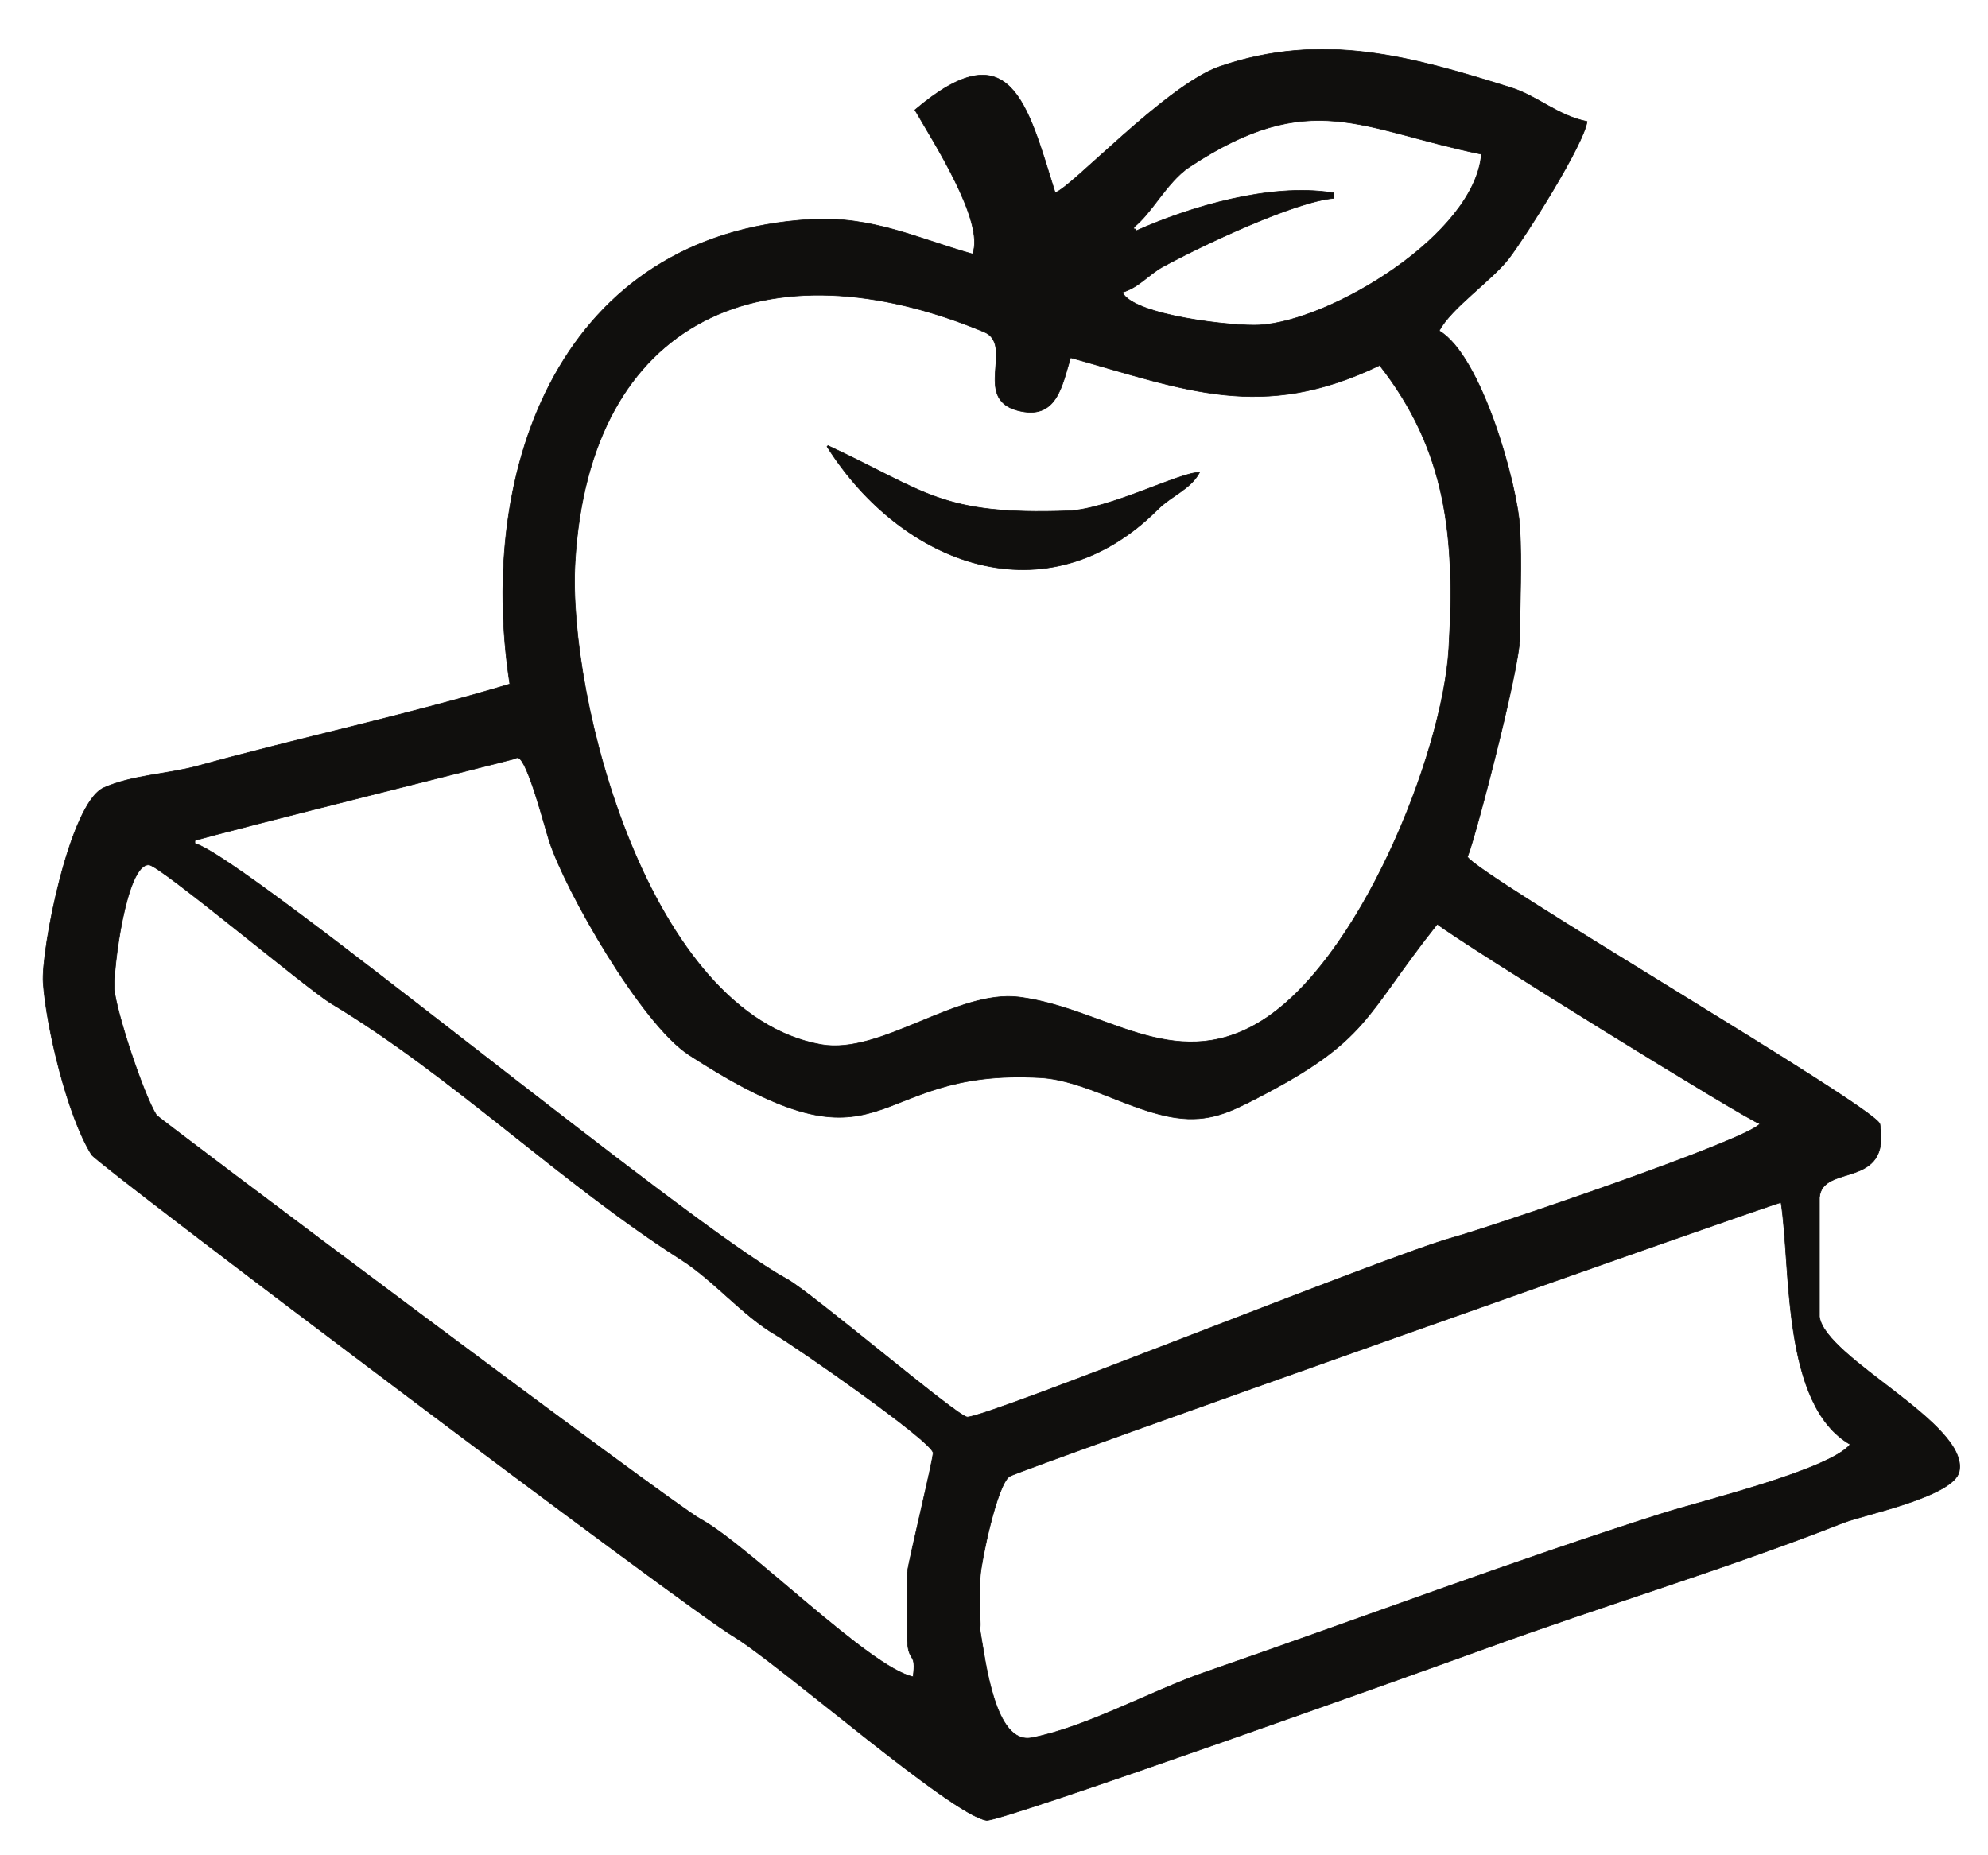 <?xml version="1.0" encoding="UTF-8"?>
<svg xmlns="http://www.w3.org/2000/svg" xmlns:xlink="http://www.w3.org/1999/xlink" width="378.261pt" height="353.043pt" viewBox="0 0 378.261 353.043" version="1.1">
<g id="surface1">
<path style="fill:none;stroke-width:0.12;stroke-linecap:butt;stroke-linejoin:round;stroke:rgb(6.476%,5.928%,5.235%);stroke-opacity:1;stroke-miterlimit:10;" d="M 0.001 -0 C -3.311 0.25 -17.229 -7.032 -25.018 -7.301 C -49.229 -8.161 -51.85 -3.649 -70.69 5.109 C -70.749 5.058 -70.811 5 -70.877 4.941 C -56.549 -17.711 -29.049 -28.141 -7.94 -7.032 C -5.28 -4.372 -1.709 -3.2 0.001 -0 Z M 0.001 -0 " transform="matrix(1,0,0,-1,228.233,89.914)"/>
<path style=" stroke:none;fill-rule:evenodd;fill:rgb(6.476%,5.928%,5.235%);fill-opacity:1;" d="M 228.234 89.914 C 224.922 89.664 211.004 96.945 203.215 97.215 C 179.004 98.074 176.383 93.562 157.543 84.805 C 157.484 84.855 157.422 84.914 157.355 84.973 C 171.684 107.625 199.184 118.055 220.293 96.945 C 222.953 94.285 226.523 93.113 228.234 89.914 "/>
<path style="fill:none;stroke-width:0.12;stroke-linecap:butt;stroke-linejoin:round;stroke:rgb(6.476%,5.928%,5.235%);stroke-opacity:1;stroke-miterlimit:10;" d="M 0 0.001 L 0 22.642 C 0.489 29.29 13.602 24.071 11.512 36.649 C 11.012 39.7 -65.988 84.552 -67.011 87.591 C -66.691 86.661 -57 122.939 -57 129.341 C -57 136.212 -56.601 143.321 -57 150.169 C -57.488 158.571 -64.328 182.899 -72.339 187.61 C -70.058 191.989 -62.25 197.212 -59 201.501 C -55.699 205.86 -44.781 223.149 -44.21 227.439 C -49.859 228.591 -53.578 232.271 -58.699 233.892 C -77.531 239.79 -94.48 244.642 -114.109 237.899 C -124.238 234.419 -142.699 214.478 -145.421 213.919 C -150.761 230.989 -153.921 245.071 -172.101 229.642 C -168.859 223.962 -158.691 208.341 -161.128 202.228 C -171.609 205.189 -180.21 209.501 -192 208.81 C -239.089 206.052 -255.621 162.021 -249.179 120.392 C -268.89 114.478 -288.988 110.212 -308.589 104.802 C -314.3 103.239 -321.058 103.079 -326.449 100.649 C -332.929 97.728 -338.39 69.661 -337.968 63.571 C -337.398 55.239 -333.378 38.169 -328.75 30.821 C -327.57 28.931 -215.628 -55.448 -206.738 -60.749 C -197.96 -66.011 -165.121 -94.858 -158.48 -95.831 C -155.82 -96.21 -73.41 -66.722 -63.859 -63.241 C -40.98 -54.901 -17.82 -47.999 4.61 -39.19 C 8.5 -37.659 25.61 -34.222 26.602 -29.44 C 28.52 -20.358 1.122 -7.948 0 0.001 Z M 5.86 -24.3 C 1.95 -29.12 -22.46 -35.081 -29.511 -37.312 C -58.519 -46.522 -87.558 -57.511 -116.66 -67.561 C -126.98 -71.101 -139.41 -78.089 -149.89 -80.12 C -156.91 -81.472 -158.699 -65.339 -159.66 -59.921 C -159.75 -59.46 -159.648 -58.929 -159.66 -58.472 C -159.75 -55.511 -159.871 -52.272 -159.66 -49.331 C -159.48 -46.581 -156.5 -31.991 -154.089 -30.37 C -152.5 -29.28 -8.488 21.681 -7.308 21.739 C -5.371 9.411 -7.238 -16.761 5.86 -24.3 Z M -70.511 127.149 C -71.691 107.071 -87.66 67.169 -106.761 55.919 C -123.148 46.271 -136 58.72 -152.25 60.821 C -164.101 62.321 -178.609 49.778 -189.941 51.79 C -222.71 57.618 -238.269 117.79 -236.761 143.591 C -234.039 190.149 -200.289 204.591 -158.968 187.419 C -153.121 184.989 -161.128 174.778 -152.64 172.478 C -145.058 170.419 -144.109 177.22 -142.48 182.501 C -120.66 176.411 -106.14 170.181 -83.671 181.04 C -70.941 164.771 -69.269 148.399 -70.511 127.149 Z M -64.308 221.22 C -65.621 205.892 -92.988 189.501 -106.511 188.712 C -111.421 188.419 -130.5 190.528 -132.628 194.931 C -129.378 195.919 -127.71 198.29 -124.878 199.829 C -117.519 203.841 -99.789 212.22 -92.429 212.829 L -92.429 213.919 L -92.789 213.919 C -104.589 215.728 -119.578 211.302 -130.07 206.618 L -130.07 206.978 L -130.429 206.978 L -130.429 207.341 C -127.031 209.97 -124.089 215.989 -119.91 218.759 C -96.781 234.079 -87.281 225.919 -64.308 221.22 Z M -11.32 36.72 C -13.539 33.688 -62.539 17.052 -69.91 15.021 C -81.871 11.739 -158.601 -19.331 -162.171 -19.089 C -164.07 -18.96 -191.761 4.618 -196.511 7.212 C -215.531 17.528 -299.628 87.431 -309.101 90.06 L -309.101 90.61 C -304.171 92.161 -247.398 106.302 -247.589 106.36 C -245.789 105.868 -242.488 93.009 -241.671 90.509 C -238.578 81.001 -224.128 55.688 -215.078 49.821 C -176.421 24.778 -181.988 47.47 -148.148 45.489 C -139.851 45.001 -130.98 39.091 -122.429 37.868 C -116.121 36.962 -112.058 38.989 -106.96 41.618 C -85.578 52.688 -86.781 56.978 -72.71 74.712 C -67.871 70.892 -13.359 37.149 -11.32 36.72 Z M -168.64 -25.839 C -168.449 -26.53 -173.128 -45.651 -173.539 -48.601 L -173.539 -61.741 C -173.3 -65.929 -171.781 -63.749 -172.449 -68.511 C -180.648 -66.811 -203.769 -43.46 -212.949 -38.472 C -218.261 -35.589 -315.98 37.712 -316.41 38.368 C -318.898 42.278 -324.218 58.462 -324.449 62.478 C -324.648 65.88 -322.218 86.278 -317.82 85.989 C -315.718 85.849 -287.808 62.431 -283.218 59.642 C -259.968 45.669 -239.648 25.56 -216.589 10.86 C -210.32 6.86 -204.921 0.251 -198.57 -3.472 C -194.789 -5.679 -169.308 -23.382 -168.64 -25.839 Z M -168.64 -25.839 " transform="matrix(1,0,0,-1,346.183,250.564)"/>
<path style=" stroke:none;fill-rule:evenodd;fill:rgb(6.476%,5.928%,5.235%);fill-opacity:1;" d="M 346.184 250.562 L 346.184 227.922 C 346.672 221.273 359.785 226.492 357.695 213.914 C 357.195 210.863 280.195 166.012 279.172 162.973 C 279.492 163.902 289.184 127.625 289.184 121.223 C 289.184 114.352 289.582 107.242 289.184 100.395 C 288.695 91.992 281.855 67.664 273.844 62.953 C 276.125 58.574 283.934 53.352 287.184 49.062 C 290.484 44.703 301.402 27.414 301.973 23.125 C 296.324 21.973 292.605 18.293 287.484 16.672 C 268.652 10.773 251.703 5.922 232.074 12.664 C 221.945 16.145 203.484 36.086 200.762 36.645 C 195.422 19.574 192.262 5.492 174.082 20.922 C 177.324 26.602 187.492 42.223 185.055 48.336 C 174.574 45.375 165.973 41.062 154.184 41.754 C 107.094 44.512 90.562 88.543 97.004 130.172 C 77.293 136.086 57.195 140.352 37.594 145.762 C 31.883 147.324 25.125 147.484 19.734 149.914 C 13.254 152.836 7.793 180.902 8.215 186.992 C 8.785 195.324 12.805 212.395 17.434 219.742 C 18.613 221.633 130.555 306.012 139.445 311.312 C 148.223 316.574 181.062 345.422 187.703 346.395 C 190.363 346.773 272.773 317.285 282.324 313.805 C 305.203 305.465 328.363 298.562 350.793 289.754 C 354.684 288.223 371.793 284.785 372.785 280.004 C 374.703 270.922 347.305 258.512 346.184 250.562 M 352.043 274.863 C 348.133 279.684 323.723 285.645 316.672 287.875 C 287.664 297.086 258.625 308.074 229.523 318.125 C 219.203 321.664 206.773 328.652 196.293 330.684 C 189.273 332.035 187.484 315.902 186.523 310.484 C 186.434 310.023 186.535 309.492 186.523 309.035 C 186.434 306.074 186.312 302.836 186.523 299.895 C 186.703 297.145 189.684 282.555 192.094 280.934 C 193.684 279.844 337.695 228.883 338.875 228.824 C 340.812 241.152 338.945 267.324 352.043 274.863 M 275.672 123.414 C 274.492 143.492 258.523 183.395 239.422 194.645 C 223.035 204.293 210.184 191.844 193.934 189.742 C 182.082 188.242 167.574 200.785 156.242 198.773 C 123.473 192.945 107.914 132.773 109.422 106.973 C 112.145 60.414 145.895 45.973 187.215 63.145 C 193.062 65.574 185.055 75.785 193.543 78.086 C 201.125 80.145 202.074 73.344 203.703 68.062 C 225.523 74.152 240.043 80.383 262.512 69.523 C 275.242 85.793 276.914 102.164 275.672 123.414 M 281.875 29.344 C 280.562 44.672 253.195 61.062 239.672 61.852 C 234.762 62.145 215.684 60.035 213.555 55.633 C 216.805 54.645 218.473 52.273 221.305 50.734 C 228.664 46.723 246.395 38.344 253.754 37.734 L 253.754 36.645 L 253.395 36.645 C 241.594 34.836 226.605 39.262 216.113 43.945 L 216.113 43.586 L 215.754 43.586 L 215.754 43.223 C 219.152 40.594 222.094 34.574 226.273 31.805 C 249.402 16.484 258.902 24.645 281.875 29.344 M 334.863 213.844 C 332.645 216.875 283.645 233.512 276.273 235.543 C 264.312 238.824 187.582 269.895 184.012 269.652 C 182.113 269.523 154.422 245.945 149.672 243.352 C 130.652 233.035 46.555 163.133 37.082 160.504 L 37.082 159.953 C 42.012 158.402 98.785 144.262 98.594 144.203 C 100.395 144.695 103.695 157.555 104.512 160.055 C 107.605 169.562 122.055 194.875 131.105 200.742 C 169.762 225.785 164.195 203.094 198.035 205.074 C 206.332 205.562 215.203 211.473 223.754 212.695 C 230.062 213.602 234.125 211.574 239.223 208.945 C 260.605 197.875 259.402 193.586 273.473 175.852 C 278.312 179.672 332.824 213.414 334.863 213.844 M 177.543 276.402 C 177.734 277.094 173.055 296.215 172.645 299.164 L 172.645 312.305 C 172.883 316.492 174.402 314.312 173.734 319.074 C 165.535 317.375 142.414 294.023 133.234 289.035 C 127.922 286.152 30.203 212.852 29.773 212.195 C 27.285 208.285 21.965 192.102 21.734 188.086 C 21.535 184.684 23.965 164.285 28.363 164.574 C 30.465 164.715 58.375 188.133 62.965 190.922 C 86.215 204.895 106.535 225.004 129.594 239.703 C 135.863 243.703 141.262 250.312 147.613 254.035 C 151.395 256.242 176.875 273.945 177.543 276.402 "/>
</g>
</svg>
